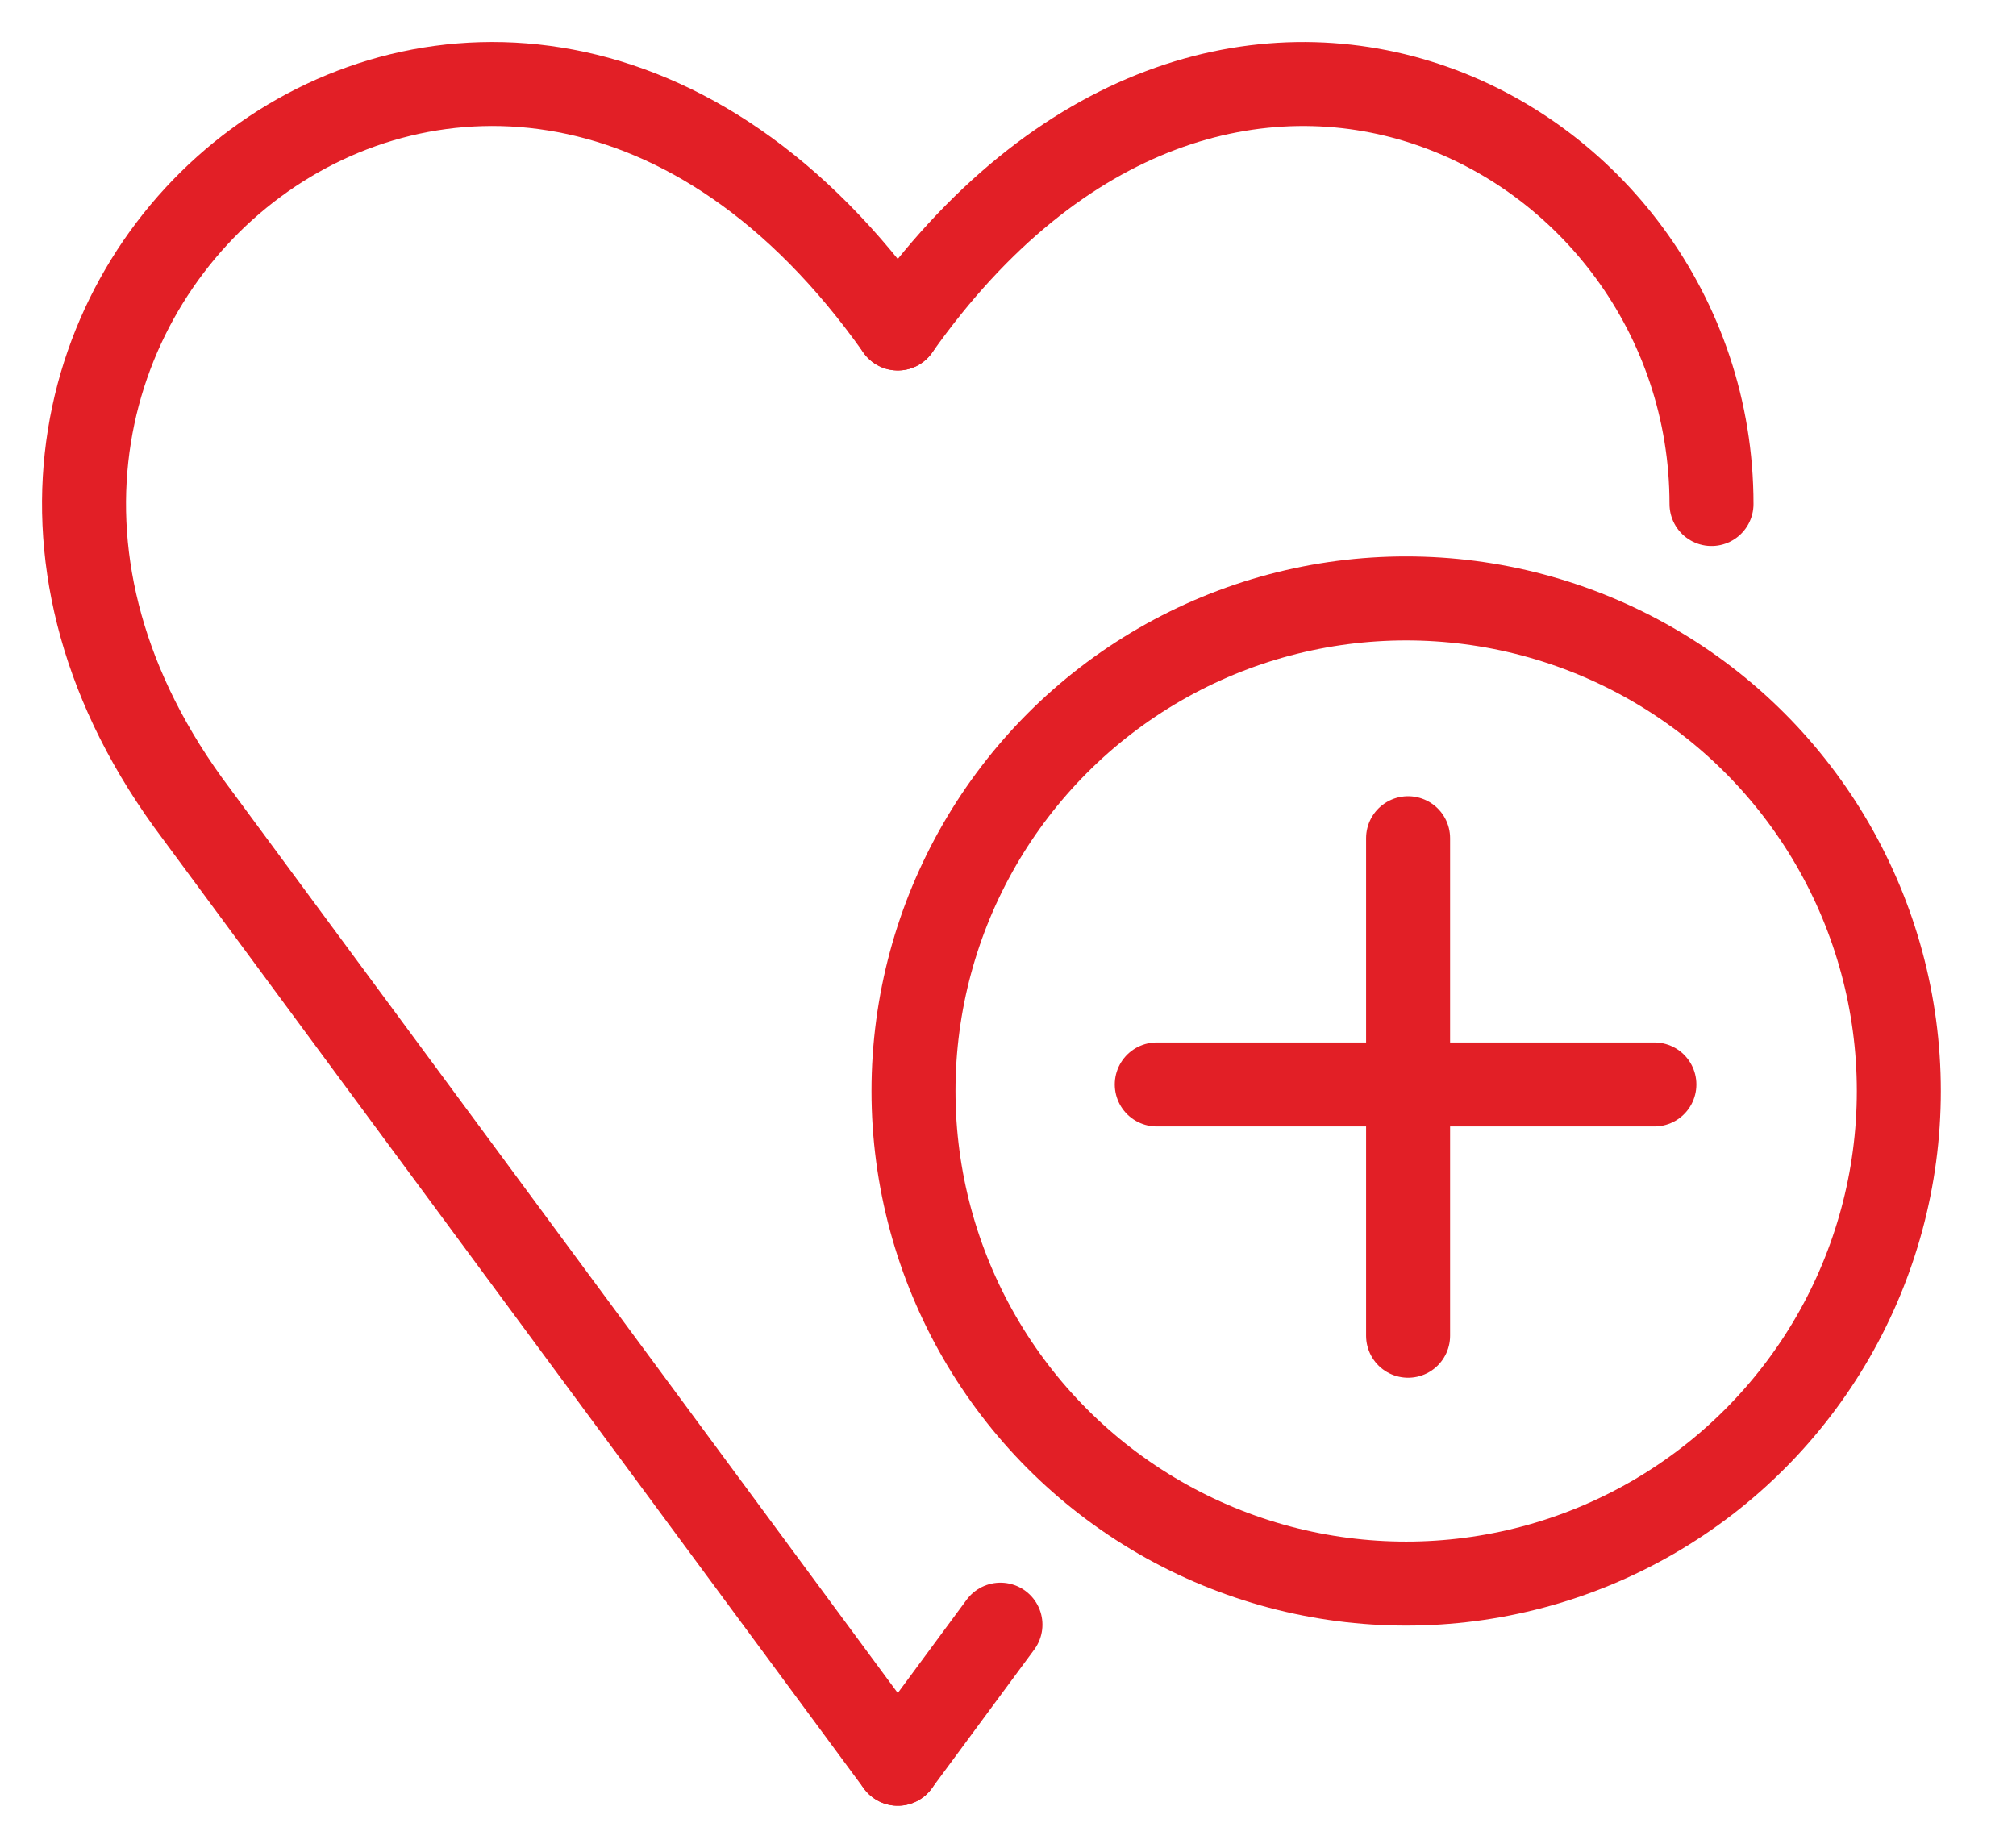 <svg width="24" height="22" viewBox="0 0 24 22" fill="none" xmlns="http://www.w3.org/2000/svg">
<path d="M16.763 9.98V15.904" stroke="#E21F26" stroke-linecap="round"/>
<path d="M13.771 12.912H19.695" stroke="#E21F26" stroke-linecap="round"/>
<circle cx="16.74" cy="12.99" r="5.865" stroke="#E21F26"/>
<path d="M10.688 21L2.237 9.552C-2.071 3.579 5.882 -2.892 10.688 3.911" stroke="#E21F26" stroke-linecap="round"/>
<path d="M10.688 21L11.91 19.344M10.688 3.911C14.527 -1.524 20.376 1.514 20.375 6.001" stroke="#E21F26" stroke-linecap="round"/>
</svg>
